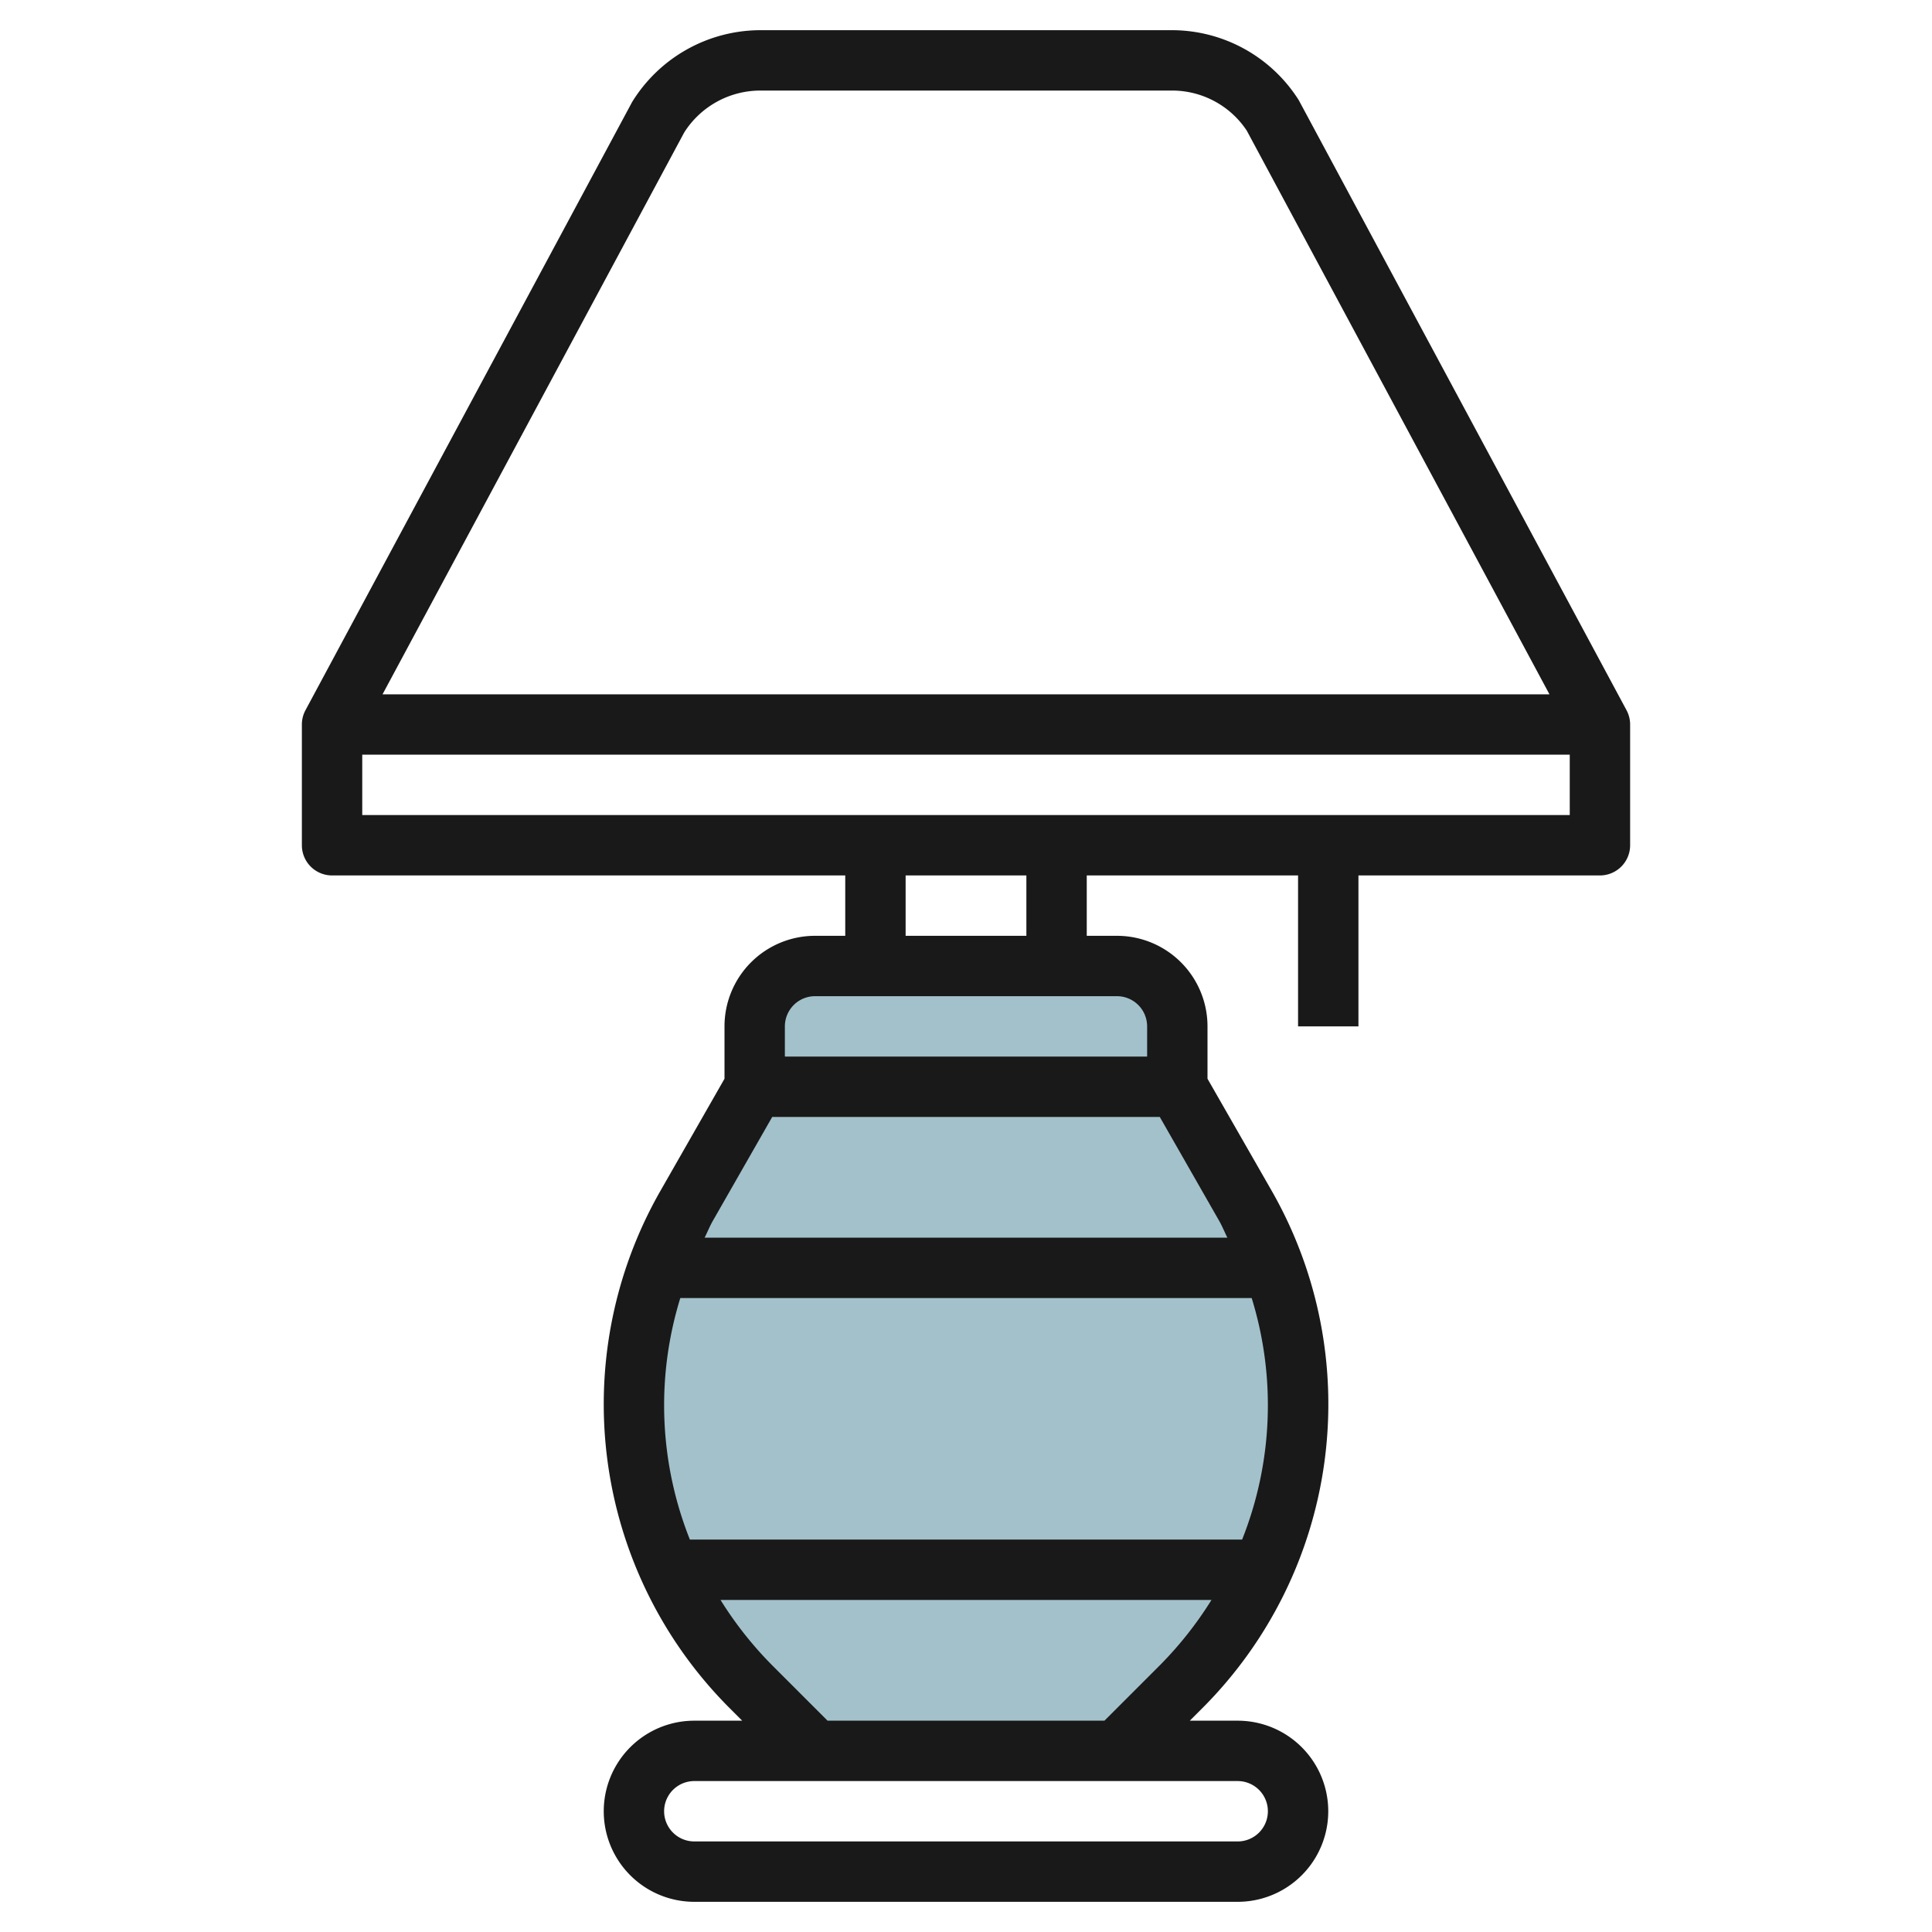 <?xml version="1.0" encoding="UTF-8"?>
<svg xmlns="http://www.w3.org/2000/svg" id="Layer_3" data-name="Layer 3" viewBox="0 0 64 64" width="512" height="512"><path d="M37,58l2.122-2.122A13.241,13.241,0,0,0,43,46.516h0a13.243,13.243,0,0,0-1.744-6.569L39,36H25l-2.256,3.947A13.243,13.243,0,0,0,21,46.516h0a13.241,13.241,0,0,0,3.878,9.362L27,58Z" style="fill:#a3c1ca"/><path d="M25,36V34a2,2,0,0,1,2-2H37a2,2,0,0,1,2,2v2Z" style="fill:#a3c1ca"/><path d="M11,29H28v2H27a3,3,0,0,0-3,3v1.735l-2.124,3.716a14.24,14.24,0,0,0,2.295,17.134l.415.415H23a3,3,0,0,0,0,6H41a3,3,0,0,0,0-6H39.414l.415-.415a14.24,14.24,0,0,0,2.3-17.134L40,35.735V34a3,3,0,0,0-3-3H36V29h7v5h2V29h8a1,1,0,0,0,1-1V24a1,1,0,0,0-.119-.473L43.022,3.316A4.975,4.975,0,0,0,38.8,1H25.2A5,5,0,0,0,20.94,3.379L10.119,23.527A1,1,0,0,0,10,24v4A1,1,0,0,0,11,29ZM42,60a1,1,0,0,1-1,1H23a1,1,0,0,1,0-2H41A1,1,0,0,1,42,60Zm-3.585-4.829L36.586,57H27.414l-1.829-1.829A12.3,12.3,0,0,1,23.868,53H40.132A12.3,12.3,0,0,1,38.415,55.171ZM41.147,51H22.853a12.029,12.029,0,0,1-.317-8H41.464a12.029,12.029,0,0,1-.317,8Zm-.488-10H23.341c.093-.184.169-.377.272-.557L25.581,37H38.419l1.968,3.443C40.49,40.623,40.566,40.816,40.659,41ZM38,34v1H26V34a1,1,0,0,1,1-1H37A1,1,0,0,1,38,34Zm-4-3H30V29h4ZM12,27V25H52v2ZM22.665,4.389A2.987,2.987,0,0,1,25.2,3H38.8A2.967,2.967,0,0,1,41.3,4.326L51.328,23H12.672Z" style="fill:#191919"/></svg>
